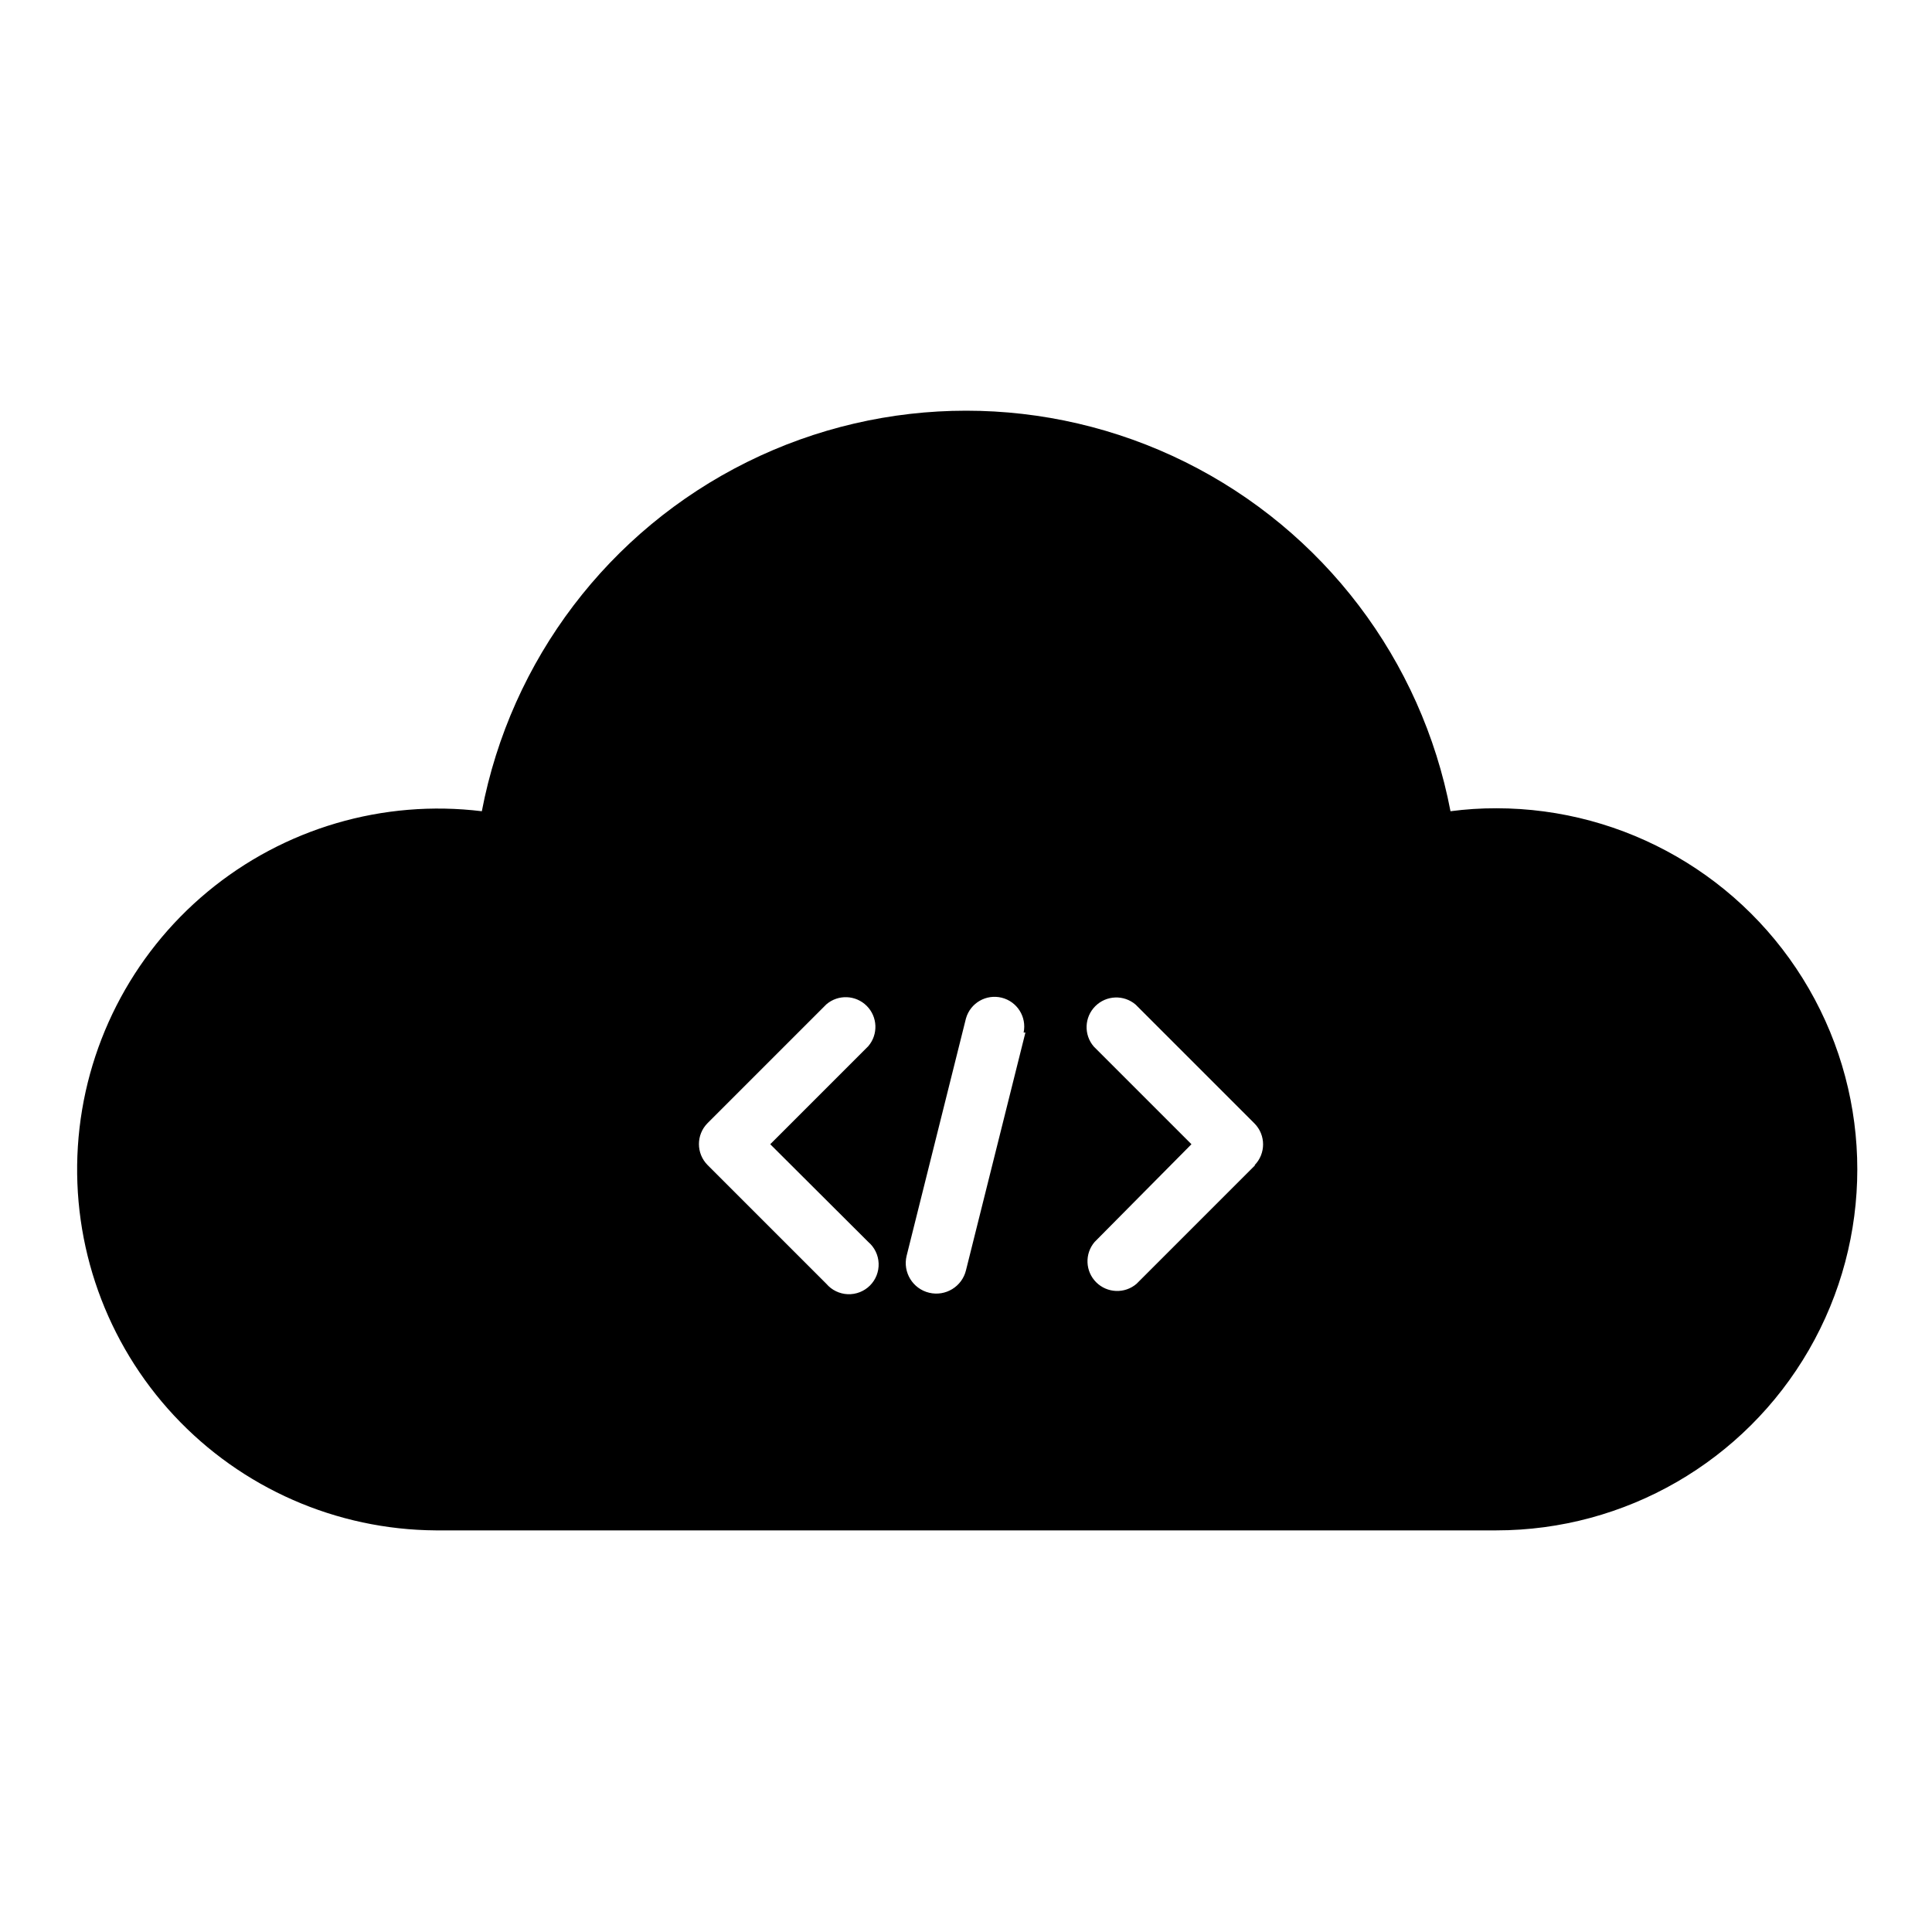 <?xml version="1.0" encoding="UTF-8"?>
<!-- Uploaded to: SVG Repo, www.svgrepo.com, Generator: SVG Repo Mixer Tools -->
<svg fill="#000000" width="800px" height="800px" version="1.1" viewBox="144 144 512 512" xmlns="http://www.w3.org/2000/svg">
 <path d="m540.52 358.2c-4.055-0.008-8.105 0.254-12.125 0.785-7.668-40.129-33.664-74.363-70.262-92.527-36.598-18.16-79.586-18.16-116.18 0-36.598 18.164-62.594 52.398-70.262 92.527-26.129-3.191-52.418 4.523-72.68 21.332-20.258 16.809-32.691 41.227-34.375 67.496-1.68 26.27 7.539 52.074 25.488 71.328 17.949 19.254 43.043 30.262 69.367 30.426h281.03c34.184 0 65.77-18.238 82.863-47.84 17.094-29.605 17.094-66.082 0-95.688-17.094-29.605-48.68-47.84-82.863-47.84zm-166.42 114.93c1.668 1.426 2.664 3.484 2.746 5.676 0.086 2.191-0.746 4.32-2.297 5.871s-3.68 2.383-5.871 2.301c-2.191-0.086-4.25-1.082-5.676-2.746l-31.488-31.488c-3.051-3.07-3.051-8.031 0-11.102l31.488-31.488c3.125-2.672 7.777-2.492 10.688 0.414 2.906 2.906 3.086 7.562 0.41 10.688l-25.977 25.977zm41.645-55.496-15.742 62.977c-1.043 4.348-5.414 7.023-9.762 5.981-4.348-1.043-7.027-5.414-5.984-9.762l15.742-62.977h0.004c1.172-4.062 5.348-6.469 9.453-5.453 4.106 1.016 6.672 5.094 5.816 9.234zm60.93 35.109-31.488 31.488c-3.121 2.672-7.777 2.492-10.688-0.414-2.906-2.906-3.086-7.562-0.41-10.688l25.66-25.898-25.898-25.898c-2.676-3.125-2.496-7.781 0.414-10.688 2.906-2.906 7.562-3.086 10.688-0.414l31.488 31.488c3.051 3.07 3.051 8.031 0 11.102z"/>
</svg>